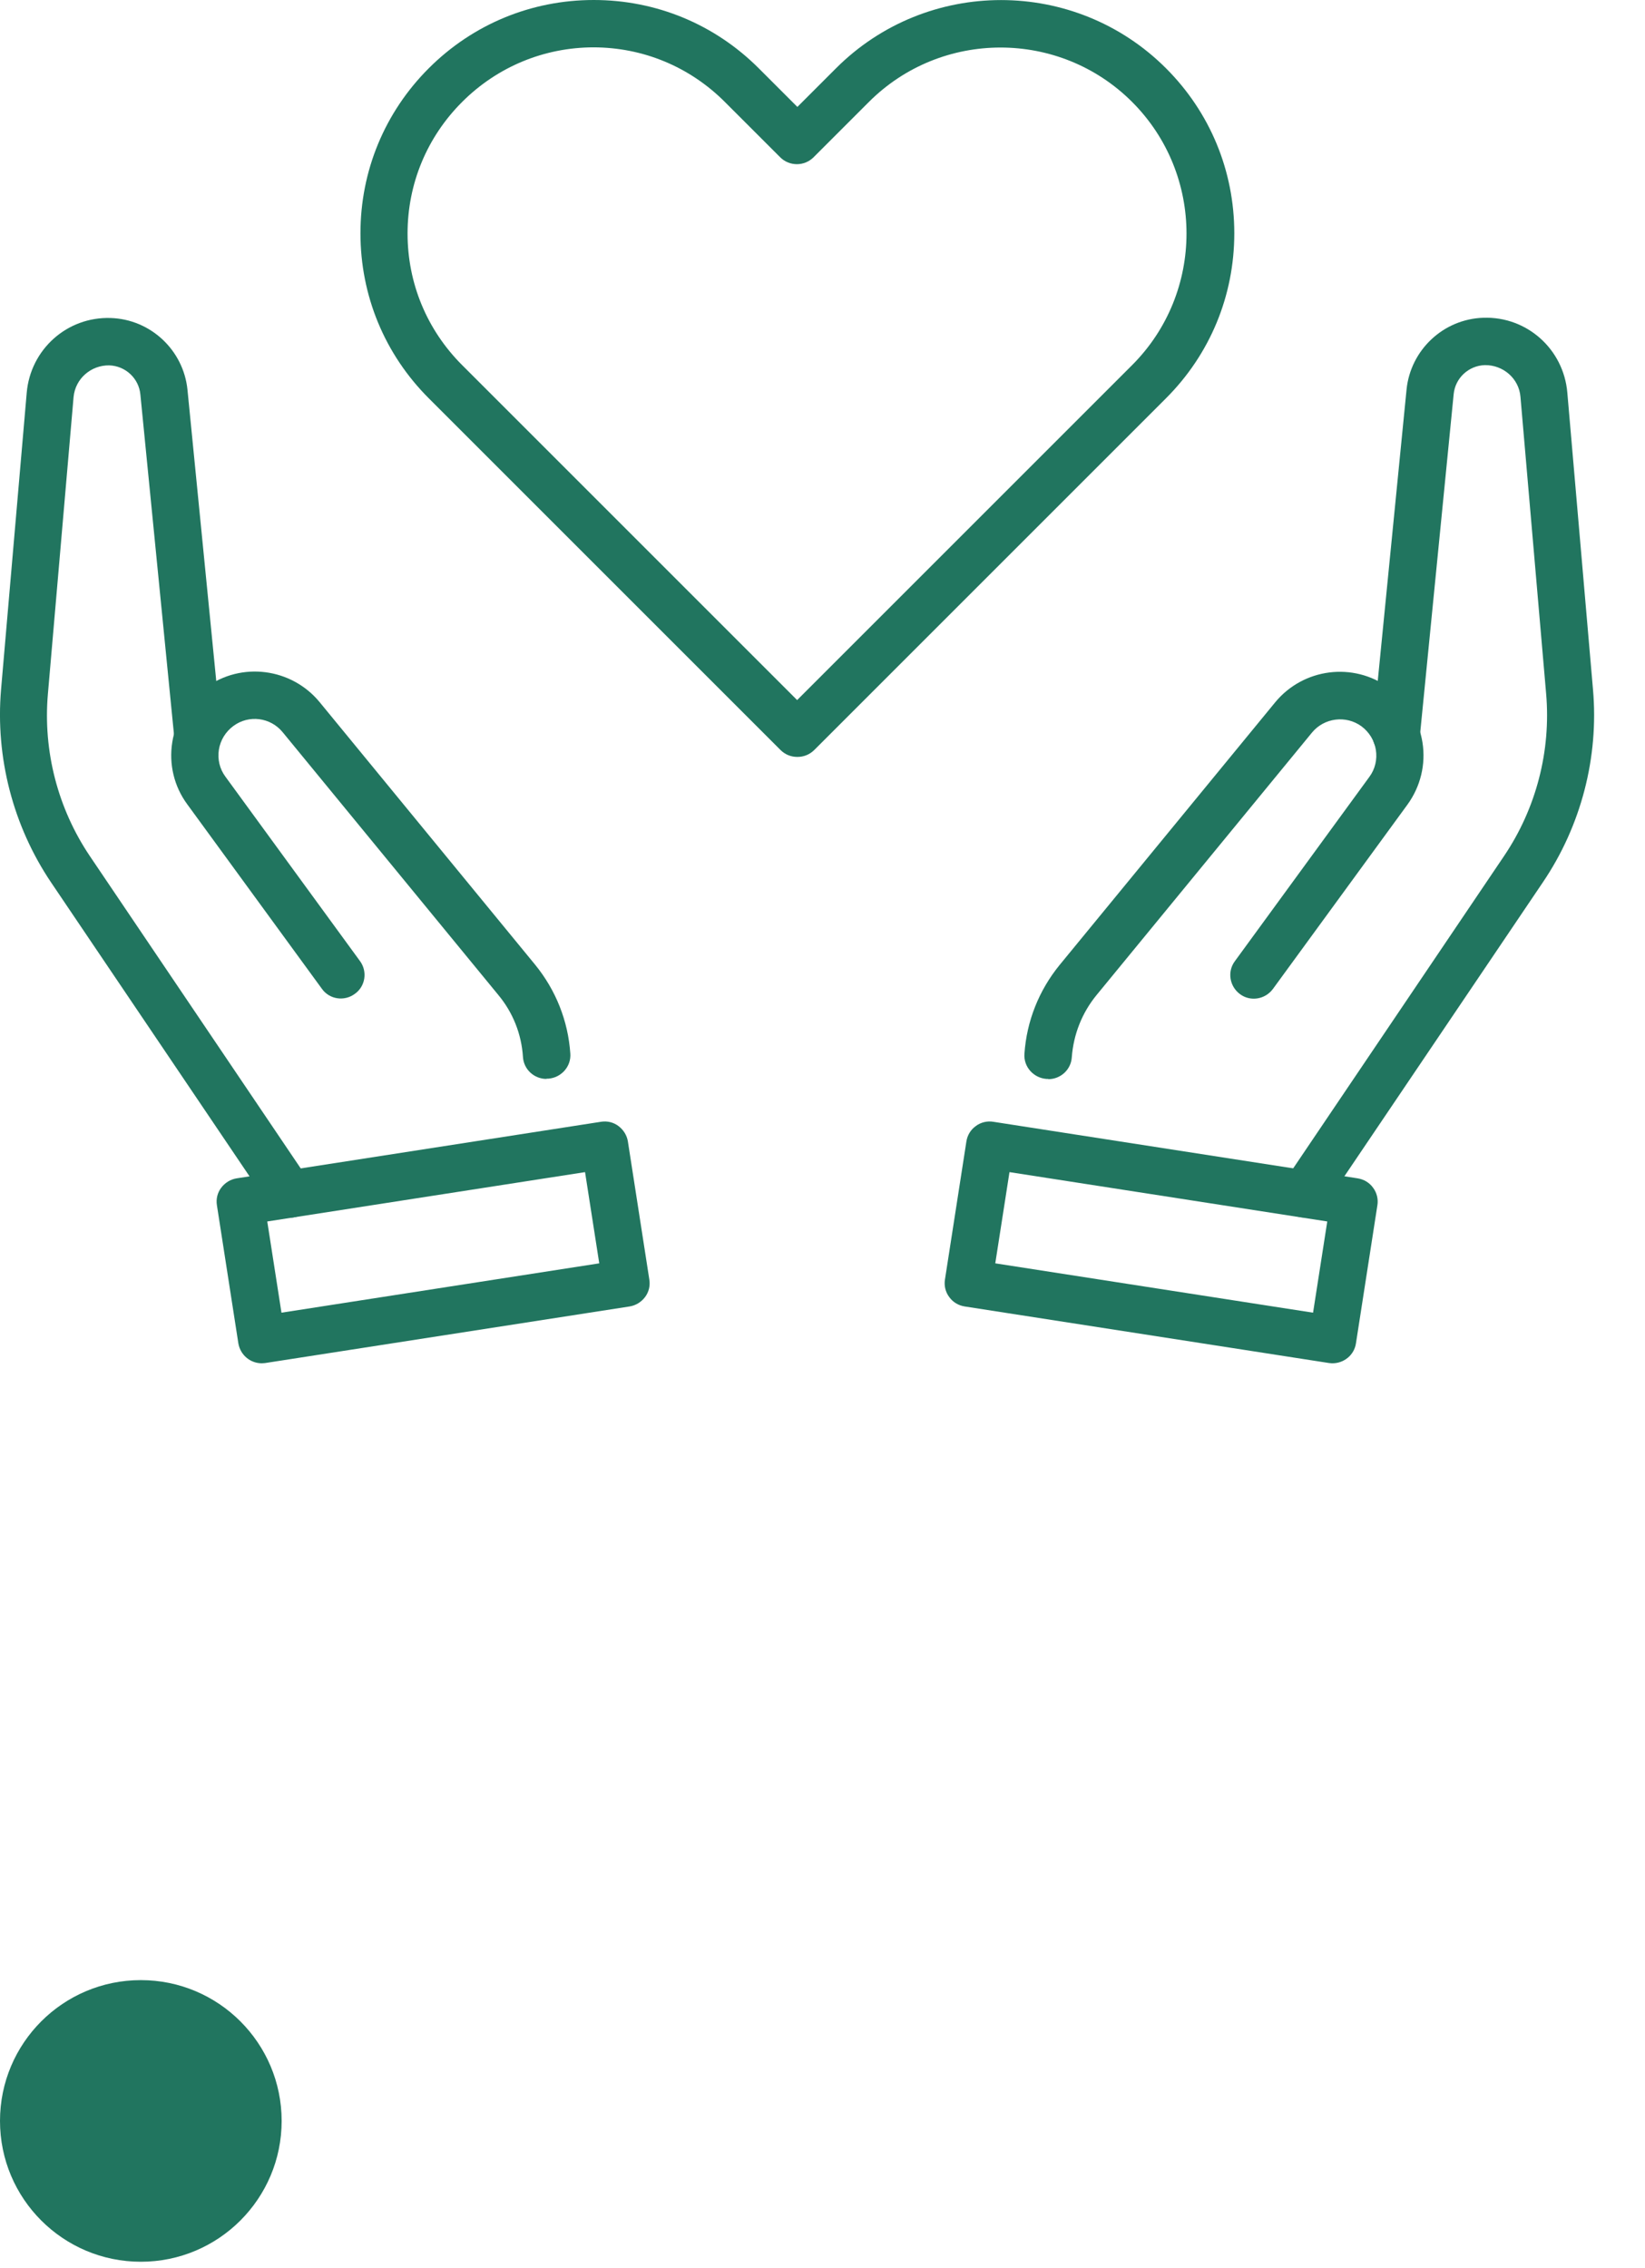 <svg width="66" height="91" viewBox="0 0 66 91" fill="none" xmlns="http://www.w3.org/2000/svg">
<g clip-path="url(#clip0_61_2)">
<path d="M52.333 48.85C52.153 48.85 51.963 48.8 51.803 48.69C51.373 48.4 51.253 47.81 51.553 47.37L60.343 34.35C61.633 32.44 62.233 30.13 62.033 27.83L61.003 15.92C60.943 15.19 60.313 14.64 59.573 14.65C58.923 14.67 58.383 15.17 58.323 15.82L56.963 29.58C56.913 30.1 56.443 30.48 55.923 30.43C55.403 30.38 55.023 29.91 55.073 29.39L56.433 15.63C56.593 14.04 57.913 12.8 59.513 12.75C61.263 12.69 62.733 14.01 62.883 15.75L63.913 27.66C64.153 30.39 63.433 33.14 61.903 35.4L53.113 48.42C52.933 48.69 52.633 48.84 52.323 48.84L52.333 48.85Z" fill="#21755F"/>
<path d="M42.052 43.29C42.052 43.29 42.012 43.29 41.982 43.29C41.462 43.25 41.062 42.8 41.102 42.28C41.192 40.97 41.682 39.74 42.512 38.72L51.162 28.18C52.292 26.81 54.292 26.55 55.732 27.6C56.452 28.13 56.932 28.91 57.072 29.79C57.212 30.67 56.992 31.56 56.472 32.28L51.072 39.68C50.762 40.1 50.172 40.2 49.752 39.89C49.332 39.58 49.232 38.99 49.542 38.57L54.942 31.17C55.172 30.86 55.262 30.47 55.202 30.09C55.142 29.71 54.932 29.37 54.622 29.14C54.002 28.69 53.132 28.8 52.642 29.39L43.992 39.93C43.412 40.64 43.072 41.5 43.002 42.42C42.972 42.92 42.552 43.3 42.062 43.3L42.052 43.29Z" fill="#21755F"/>
<path d="M53.472 54.7C53.472 54.7 53.373 54.7 53.322 54.69L38.703 52.42C38.453 52.38 38.233 52.25 38.083 52.04C37.932 51.84 37.873 51.58 37.913 51.34L38.773 45.8C38.812 45.55 38.943 45.33 39.153 45.18C39.352 45.03 39.612 44.97 39.852 45.01L54.472 47.28C54.722 47.32 54.943 47.45 55.093 47.66C55.242 47.86 55.303 48.12 55.263 48.36L54.403 53.9C54.333 54.37 53.922 54.7 53.462 54.7H53.472ZM39.932 50.69L52.682 52.67L53.252 49.01L40.502 47.03L39.932 50.69Z" fill="#21755F"/>
<path d="M11.632 48.85C11.332 48.85 11.032 48.7 10.842 48.43L2.052 35.41C0.522 33.14 -0.188 30.39 0.042 27.67L1.072 15.76C1.222 14.02 2.692 12.7 4.442 12.76C6.042 12.81 7.362 14.05 7.522 15.64L8.882 29.4C8.932 29.92 8.552 30.38 8.032 30.44C7.512 30.49 7.052 30.11 6.992 29.59L5.632 15.83C5.572 15.18 5.032 14.68 4.382 14.66C3.652 14.65 3.022 15.19 2.952 15.93L1.922 27.84C1.722 30.14 2.322 32.45 3.612 34.36L12.402 47.38C12.692 47.81 12.582 48.4 12.152 48.7C11.992 48.81 11.802 48.86 11.622 48.86L11.632 48.85Z" fill="#21755F"/>
<path d="M21.922 43.29C21.432 43.29 21.012 42.91 20.982 42.41C20.922 41.49 20.582 40.63 19.992 39.92L11.342 29.38C10.852 28.78 9.982 28.67 9.362 29.13C9.052 29.36 8.842 29.7 8.782 30.08C8.722 30.46 8.812 30.85 9.042 31.16L14.442 38.56C14.752 38.98 14.662 39.58 14.232 39.88C13.812 40.19 13.212 40.1 12.912 39.67L7.512 32.27C6.982 31.55 6.772 30.66 6.912 29.78C7.052 28.9 7.522 28.12 8.252 27.59C9.682 26.54 11.692 26.8 12.822 28.17L21.472 38.71C22.302 39.73 22.792 40.96 22.882 42.27C22.922 42.79 22.522 43.24 22.002 43.28C21.982 43.28 21.962 43.28 21.932 43.28L21.922 43.29Z" fill="#21755F"/>
<path d="M10.502 54.7C10.043 54.7 9.643 54.37 9.563 53.9L8.703 48.36C8.663 48.11 8.723 47.86 8.873 47.66C9.023 47.46 9.243 47.32 9.493 47.28L24.113 45.01C24.363 44.97 24.613 45.03 24.812 45.18C25.012 45.33 25.152 45.55 25.192 45.8L26.052 51.34C26.093 51.59 26.032 51.84 25.883 52.04C25.733 52.24 25.512 52.38 25.262 52.42L10.643 54.69C10.643 54.69 10.543 54.7 10.492 54.7H10.502ZM10.723 49.01L11.293 52.67L24.043 50.69L23.473 47.03L10.723 49.01Z" fill="#21755F"/>
<path d="M31.982 30.37C31.742 30.37 31.502 30.28 31.312 30.09L17.202 15.98C15.432 14.21 14.462 11.86 14.462 9.36C14.462 6.86 15.432 4.51 17.202 2.74C18.972 0.97 21.322 0 23.822 0C26.322 0 28.672 0.97 30.442 2.74L31.992 4.29L33.542 2.74C37.192 -0.91 43.132 -0.91 46.782 2.74C48.552 4.51 49.522 6.86 49.522 9.36C49.522 11.86 48.552 14.21 46.782 15.98L32.672 30.09C32.482 30.28 32.242 30.37 32.002 30.37H31.982ZM23.822 1.9C21.832 1.9 19.952 2.68 18.542 4.09C17.132 5.5 16.352 7.37 16.352 9.37C16.352 11.37 17.132 13.24 18.542 14.65L31.982 28.09L45.422 14.65C48.332 11.74 48.332 7 45.422 4.09C42.512 1.18 37.772 1.18 34.862 4.09L32.642 6.31C32.272 6.68 31.672 6.68 31.302 6.31L29.082 4.09C27.672 2.68 25.802 1.9 23.802 1.9H23.822Z" fill="#21755F"/>
<path d="M5.65 90.75C8.77 90.75 11.3 88.22 11.3 85.1C11.3 81.98 8.77 79.45 5.65 79.45C2.53 79.45 0 81.98 0 85.1C0 88.22 2.53 90.75 5.65 90.75Z" fill="#21755F"/>
</g>
<defs>
<clipPath id="clip0_61_2">
<rect width="65.86" height="90.74" fill="white"/>
</clipPath>
</defs>
</svg>
